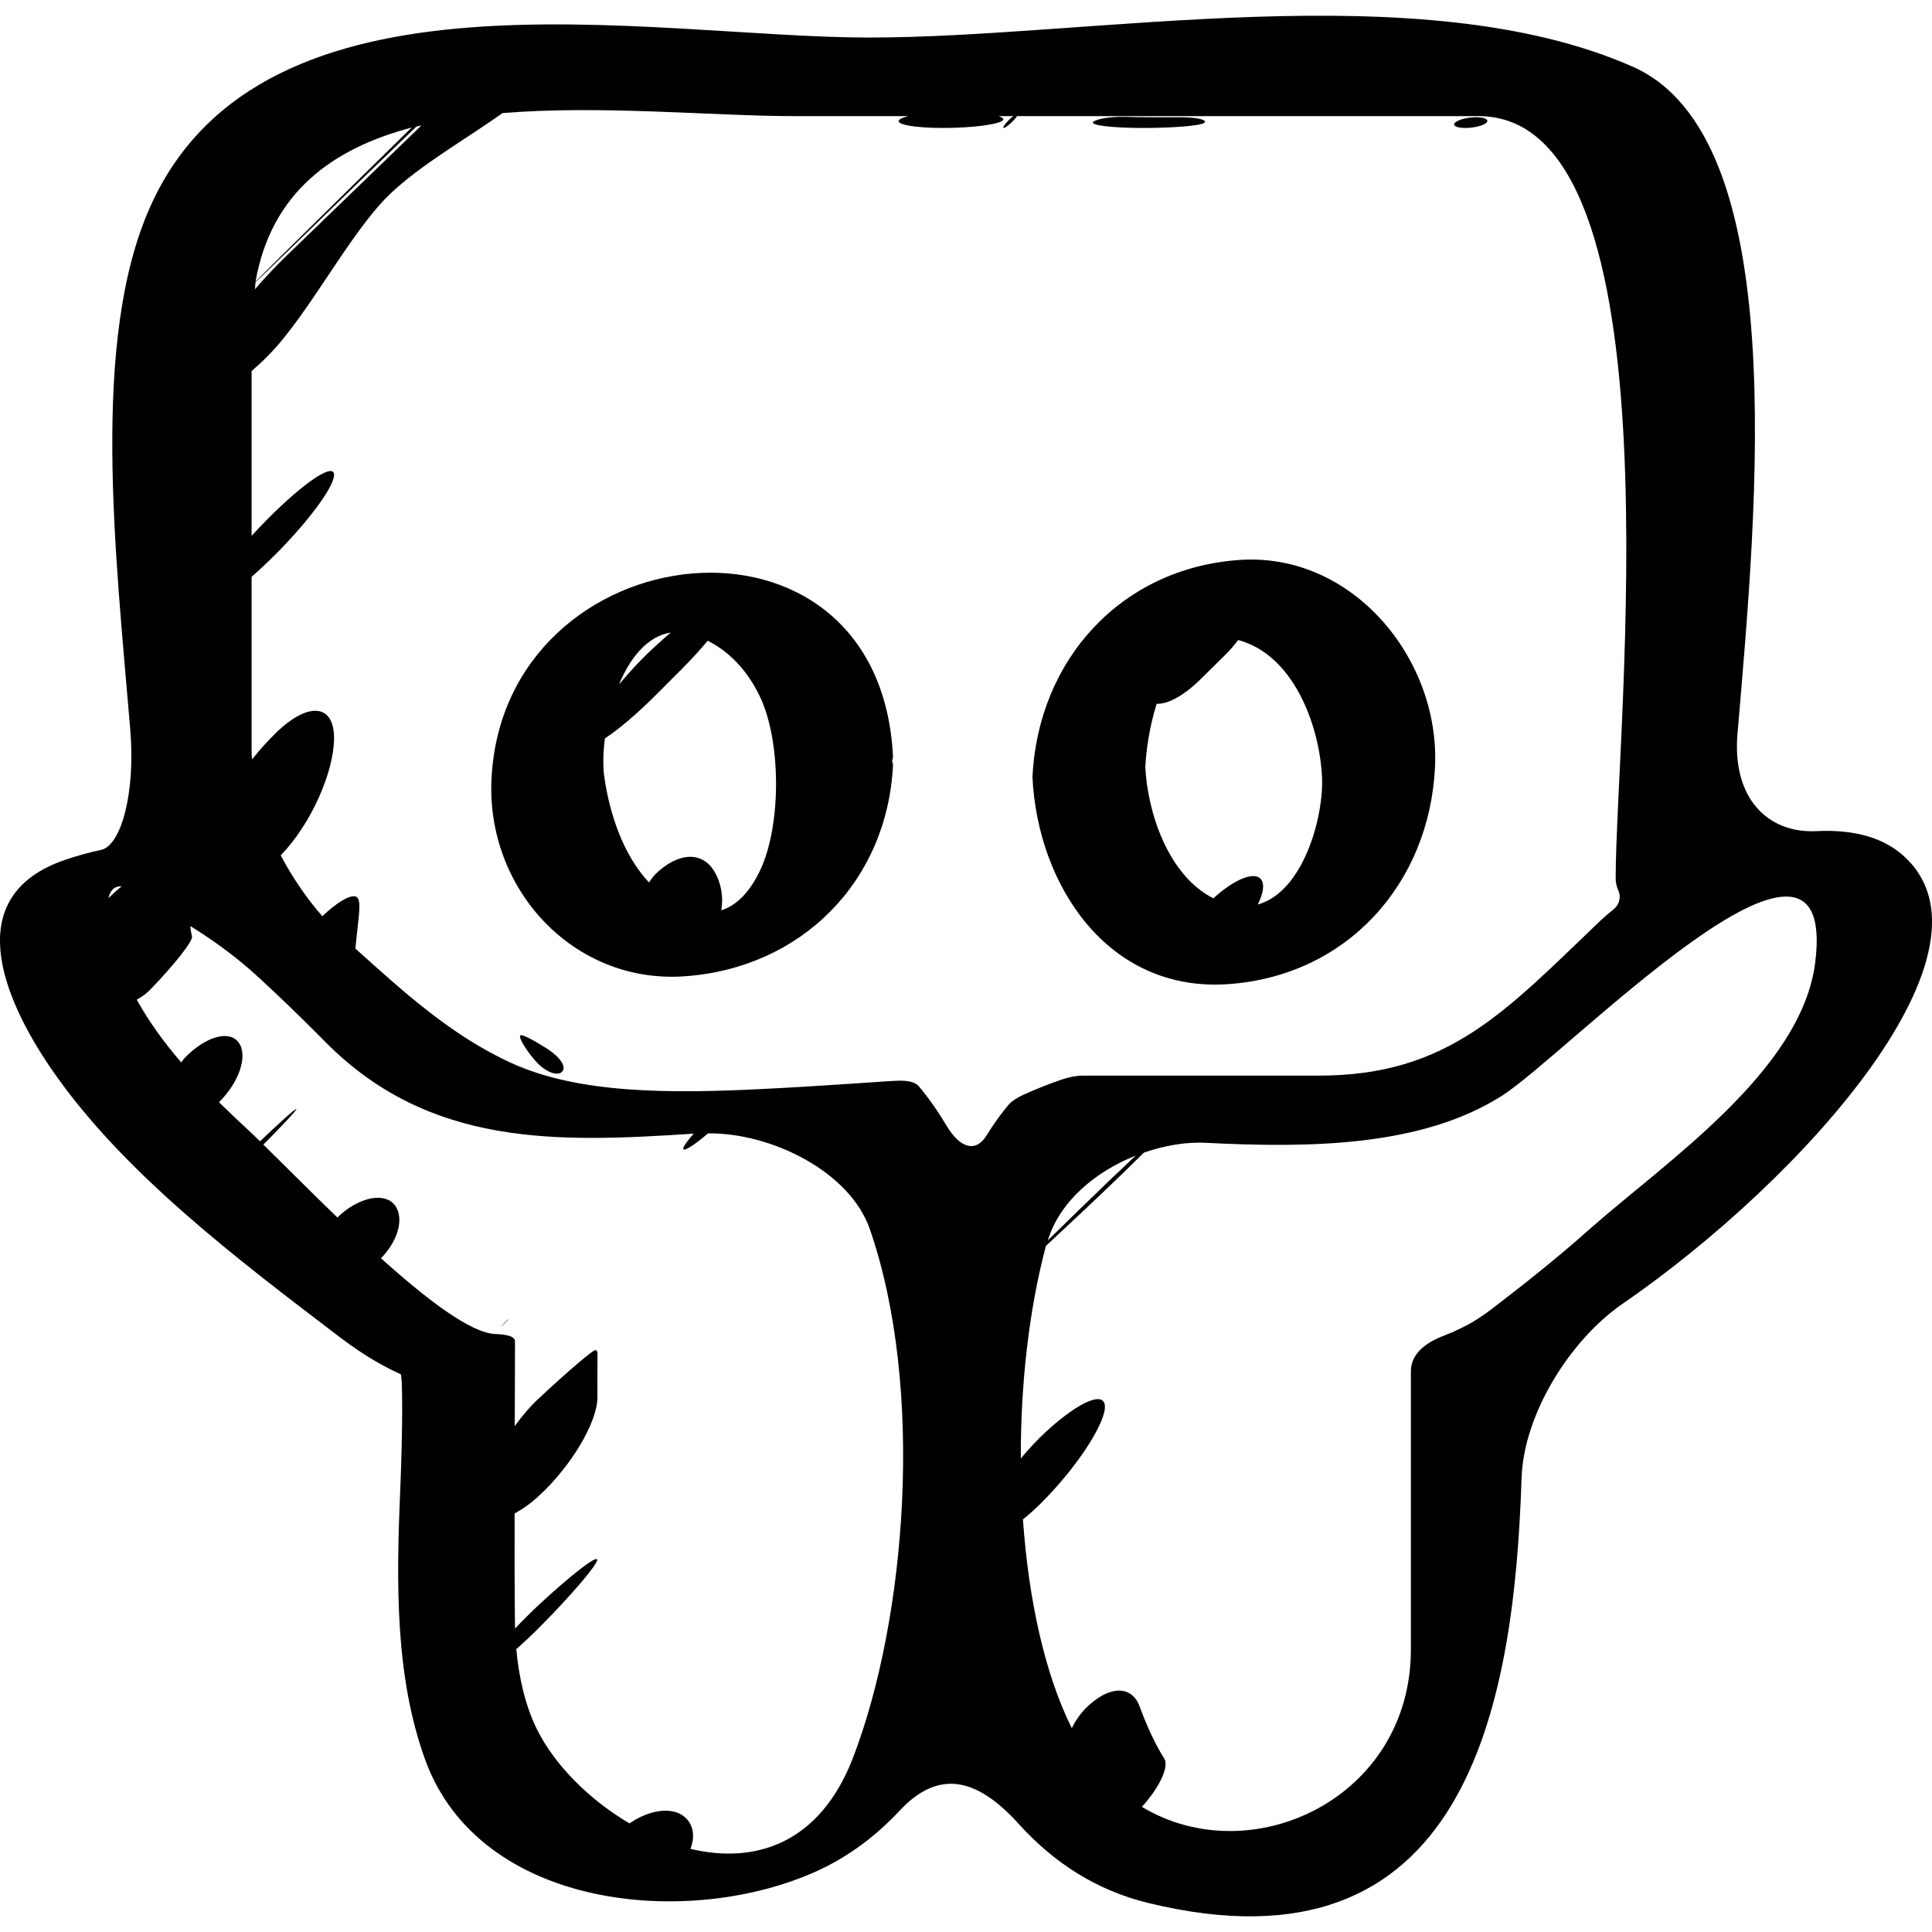 <?xml version="1.0" encoding="iso-8859-1"?>
<!-- Uploaded to: SVG Repo, www.svgrepo.com, Generator: SVG Repo Mixer Tools -->
<!DOCTYPE svg PUBLIC "-//W3C//DTD SVG 1.1//EN" "http://www.w3.org/Graphics/SVG/1.1/DTD/svg11.dtd">
<svg fill="#000000" version="1.1" id="Capa_1" xmlns="http://www.w3.org/2000/svg" xmlns:xlink="http://www.w3.org/1999/xlink" 
	 width="800px" height="800px" viewBox="0 0 41.428 41.428"
	 xml:space="preserve">
<g>
	<g>
		<path d="M10.539,16.707c-0.113,2.355,1.754,4.393,4.138,4.228c2.502-0.173,4.352-2.029,4.472-4.534
			c0.001-0.017-0.004-0.029-0.01-0.042c-0.01-0.021-0.01-0.059,0-0.083c0.005-0.014,0.011-0.029,0.01-0.044
			C18.871,10.432,10.796,11.382,10.539,16.707z M16.29,14.926c0.464,0.961,0.47,2.783,0.003,3.75
			c-0.195,0.405-0.464,0.729-0.826,0.844c0.049-0.287-0.001-0.587-0.152-0.838c-0.256-0.426-0.77-0.419-1.269,0.07
			c-0.053,0.052-0.085,0.114-0.13,0.17c-0.561-0.598-0.845-1.484-0.957-2.255c-0.033-0.226-0.028-0.518,0.011-0.832
			c0.292-0.193,0.689-0.524,1.137-0.975c0.168-0.169,0.337-0.337,0.505-0.506c0.219-0.22,0.405-0.426,0.564-0.615
			C15.679,13.995,16.045,14.419,16.29,14.926z M14.384,13.563c-0.214,0.183-0.424,0.373-0.61,0.561
			c-0.169,0.171-0.338,0.361-0.501,0.553C13.511,14.107,13.879,13.642,14.384,13.563z"/>
		<path d="M26.334,21.103c2.543-0.176,4.316-2.145,4.437-4.654c0.112-2.322-1.771-4.609-4.193-4.442
			c-2.543,0.176-4.319,2.144-4.439,4.655C22.248,18.969,23.745,21.282,26.334,21.103z M24.803,15.09
			c0.213,0.015,0.553-0.142,0.953-0.537c0.169-0.166,0.337-0.332,0.505-0.499c0.117-0.115,0.211-0.225,0.289-0.33
			c1.199,0.321,1.745,1.844,1.798,2.937c0.041,0.855-0.402,2.467-1.377,2.734c0.114-0.23,0.151-0.431,0.071-0.538
			c-0.137-0.182-0.575-0.005-1.024,0.406c-0.965-0.49-1.41-1.829-1.459-2.815C24.577,16.085,24.649,15.575,24.803,15.09z"/>
		<path d="M7.248,28.644c0.394,0.301,0.813,0.576,1.262,0.786c0.03,0.015,0.056,0.026,0.08,0.036
			c0.044,0.021,0.049,1.147-0.009,2.518c-0.083,1.959-0.11,3.955,0.53,5.734c1.163,3.238,5.683,3.653,8.426,2.394
			c0.665-0.306,1.248-0.744,1.753-1.285c0.824-0.882,1.643-0.729,2.562,0.291c0.741,0.82,1.661,1.419,2.772,1.688
			c6.791,1.651,7.843-4.161,8.003-9.111c0.045-1.372,1.039-2.963,2.169-3.74c3.883-2.674,8.345-7.664,5.966-9.651
			c-0.462-0.386-1.104-0.517-1.809-0.482c-1.058,0.053-1.812-0.718-1.696-2.085c0.417-4.904,1.172-12.798-2.247-14.307
			c-4.571-2.017-11.582-0.625-16.37-0.625c-4.719,0-13.001-1.785-15.419,3.628c-1.278,2.86-0.746,7.414-0.428,11.208
			c0.115,1.367-0.197,2.494-0.628,2.584c-0.246,0.052-0.5,0.121-0.765,0.211c-2.263,0.77-1.345,2.963-0.292,4.496
			C2.639,25.156,5.113,27.016,7.248,28.644z M18.294,37.684c-0.718,1.871-2.122,2.289-3.489,1.961
			c0.106-0.271,0.065-0.539-0.144-0.7c-0.266-0.205-0.742-0.136-1.163,0.154c-0.866-0.509-1.607-1.255-1.987-2.023
			c-0.252-0.512-0.387-1.123-0.44-1.714c0.167-0.148,0.349-0.315,0.548-0.519c0.656-0.665,1.187-1.289,1.187-1.396
			c0-0.107-0.543,0.311-1.214,0.931c-0.201,0.186-0.381,0.367-0.546,0.541c0-0.018-0.003-0.036-0.003-0.053
			c-0.011-0.805-0.009-1.609-0.008-2.414c0.159-0.083,0.336-0.206,0.526-0.381c0.687-0.632,1.247-1.572,1.249-2.101
			c0.001-0.319,0.002-0.638,0.002-0.957c0-0.026-0.014-0.048-0.037-0.064c-0.034-0.027-0.588,0.446-1.229,1.044
			c-0.183,0.17-0.352,0.373-0.509,0.587c0.003-0.607,0.006-1.213,0.006-1.82c0-0.145-0.355-0.151-0.418-0.154
			c-0.533-0.019-1.485-0.751-2.456-1.626c0.002-0.002,0.005-0.004,0.007-0.006c0.392-0.402,0.504-0.925,0.255-1.171
			c-0.245-0.242-0.777-0.104-1.197,0.303c-0.614-0.592-1.177-1.161-1.587-1.562c0.409-0.411,0.723-0.747,0.708-0.764
			c-0.016-0.016-0.36,0.293-0.779,0.693c-0.096-0.094-0.186-0.18-0.261-0.249c-0.206-0.189-0.413-0.388-0.619-0.589
			c0.441-0.439,0.622-1.003,0.423-1.278c-0.2-0.276-0.708-0.137-1.16,0.329c-0.029,0.03-0.047,0.063-0.074,0.094
			c-0.363-0.421-0.688-0.867-0.953-1.343c0.099-0.055,0.197-0.121,0.287-0.214c0.518-0.534,0.92-1.044,0.898-1.143
			c-0.013-0.059-0.025-0.118-0.033-0.178c-0.002-0.018,0.002-0.026,0-0.043c0.411,0.256,0.925,0.61,1.397,1.041
			c0.738,0.673,1.352,1.299,1.499,1.446c2.237,2.258,4.987,2.153,7.896,1.963c-0.178,0.199-0.269,0.343-0.205,0.342
			c0.065,0,0.276-0.146,0.51-0.348c1.347-0.016,3.042,0.812,3.472,2.057C19.839,29.794,19.425,34.74,18.294,37.684z M9.035,2.691
			C8.43,3.275,7.433,4.237,6.132,5.496C5.9,5.721,5.676,5.96,5.467,6.202C5.474,6.154,5.472,6.097,5.48,6.051
			C5.587,5.95,5.802,5.744,6.14,5.415c1.112-1.082,2.096-2.037,2.788-2.7C8.961,2.705,8.999,2.699,9.035,2.691z M38.924,20.638
			c-0.292,2.334-3.229,4.29-4.868,5.745c-0.672,0.598-1.375,1.156-2.09,1.702c-0.309,0.234-0.537,0.349-0.643,0.397
			c-0.139,0.064-0.158,0.076-0.155,0.076c-0.018,0.007-0.077,0.029-0.259,0.104c-0.36,0.146-0.655,0.382-0.655,0.741
			c0,1.987,0,3.976,0,5.964c0,3.197-3.425,4.792-5.769,3.377c0.377-0.41,0.587-0.865,0.482-1.031
			c-0.062-0.1-0.122-0.204-0.179-0.313c-0.129-0.249-0.246-0.521-0.352-0.811c-0.169-0.46-0.661-0.45-1.149,0.036
			c-0.123,0.123-0.226,0.271-0.304,0.433c-0.582-1.166-0.928-2.765-1.048-4.477c0.127-0.104,0.263-0.223,0.406-0.367
			c0.728-0.728,1.324-1.634,1.351-2.022c0.025-0.388-0.529-0.163-1.255,0.501c-0.196,0.182-0.38,0.38-0.548,0.581
			c-0.004-1.574,0.17-3.17,0.539-4.559c0.073-0.067,0.144-0.132,0.231-0.215c0.212-0.198,0.423-0.396,0.634-0.594
			c0.493-0.464,0.927-0.884,1.236-1.191c0.438-0.15,0.895-0.232,1.322-0.21c2.269,0.115,4.635,0.079,6.348-1.004
			C33.58,22.632,39.44,16.518,38.924,20.638z M22.469,26.597c0.252-0.825,1.012-1.474,1.884-1.817
			c-0.331,0.309-0.757,0.716-1.218,1.166c-0.173,0.169-0.346,0.338-0.519,0.507C22.56,26.507,22.518,26.548,22.469,26.597z
			 M17.044,2.49c0.812,0,1.624,0,2.436,0c-0.095,0.025-0.169,0.051-0.197,0.079c-0.099,0.097,0.321,0.175,0.938,0.175
			c0.616,0,1.19-0.073,1.283-0.164c0.031-0.031-0.014-0.061-0.088-0.09c0.103,0,0.206,0,0.31,0c-0.031,0.027-0.065,0.055-0.1,0.091
			c-0.087,0.09-0.134,0.163-0.104,0.163s0.124-0.072,0.211-0.161c0.034-0.036,0.058-0.066,0.076-0.093c3.3,0,6.598,0,9.896,0
			c4.386,0,2.94,13.179,2.94,16.339c0,0.101,0.021,0.187,0.056,0.262c0.062,0.136,0.033,0.303-0.114,0.419
			c-0.095,0.075-0.181,0.149-0.257,0.22c-2.062,1.969-3.267,3.335-6.062,3.335c-1.687,0-3.374,0-5.061,0
			c-0.133,0-0.29,0.033-0.452,0.088c-0.243,0.08-0.603,0.228-0.806,0.32c-0.145,0.066-0.262,0.143-0.332,0.228
			c-0.165,0.196-0.319,0.416-0.463,0.648c-0.233,0.375-0.57,0.272-0.86-0.215c-0.182-0.306-0.379-0.588-0.591-0.841
			c-0.075-0.09-0.232-0.124-0.429-0.12c-0.254,0.006-1.567,0.112-2.938,0.179c-1.931,0.095-3.915,0.11-5.376-0.56
			c-1.302-0.596-2.333-1.549-3.34-2.452c0.013-0.11,0.024-0.223,0.035-0.334c0.036-0.373,0.102-0.707-0.014-0.776
			c-0.109-0.065-0.425,0.122-0.729,0.417c-0.333-0.381-0.642-0.828-0.893-1.307c0.004-0.004,0.008-0.008,0.012-0.012
			c0.625-0.643,1.132-1.764,1.132-2.503c0-0.739-0.564-0.782-1.26-0.096c-0.179,0.176-0.346,0.364-0.497,0.554
			c-0.002-0.046-0.011-0.094-0.011-0.14c0-1.258,0-2.516,0-3.774c0.117-0.103,0.238-0.213,0.364-0.335
			c0.776-0.749,1.405-1.579,1.405-1.851c0-0.273-0.642,0.156-1.435,0.956c-0.116,0.117-0.227,0.234-0.334,0.351
			c0-1.178,0-2.356,0-3.533c0.116-0.1,0.236-0.21,0.36-0.337c0.864-0.875,1.737-2.613,2.589-3.441
			C9,3.542,10.041,2.953,10.774,2.425C12.917,2.25,15.284,2.49,17.044,2.49z M8.827,2.735c-0.886,0.87-1.786,1.754-2.704,2.662
			C5.794,5.723,5.586,5.93,5.48,6.038C5.815,4.131,7.127,3.185,8.827,2.735z M2.608,19.005c-0.097,0.079-0.197,0.169-0.284,0.254
			c0.022-0.092,0.059-0.161,0.114-0.205C2.489,19.013,2.547,19.003,2.608,19.005z"/>
		<path d="M11.719,22.479c-0.283-0.178-0.529-0.312-0.564-0.276s0.095,0.276,0.31,0.527c0.213,0.252,0.483,0.358,0.587,0.252
			C12.157,22.875,12.002,22.658,11.719,22.479z"/>
		<path d="M24.521,2.744c0.665,0,1.25-0.051,1.308-0.115c0.057-0.063-0.176-0.115-0.521-0.115c-0.207,0-0.415,0-0.623,0
			c-0.179,0-0.365-0.003-0.559-0.008c-0.309-0.007-0.616,0.04-0.684,0.11C23.372,2.687,23.855,2.744,24.521,2.744z"/>
		<path d="M10.837,28.363c0.114-0.112,0.106-0.118-0.007-0.005C10.717,28.472,10.723,28.475,10.837,28.363z"/>
		<path d="M31.421,2.744c0.188,0,0.391-0.051,0.454-0.115c0.062-0.063-0.037-0.115-0.22-0.115c-0.186,0-0.387,0.051-0.453,0.115
			C31.136,2.692,31.232,2.744,31.421,2.744z"/>
	</g>
</g>
</svg>